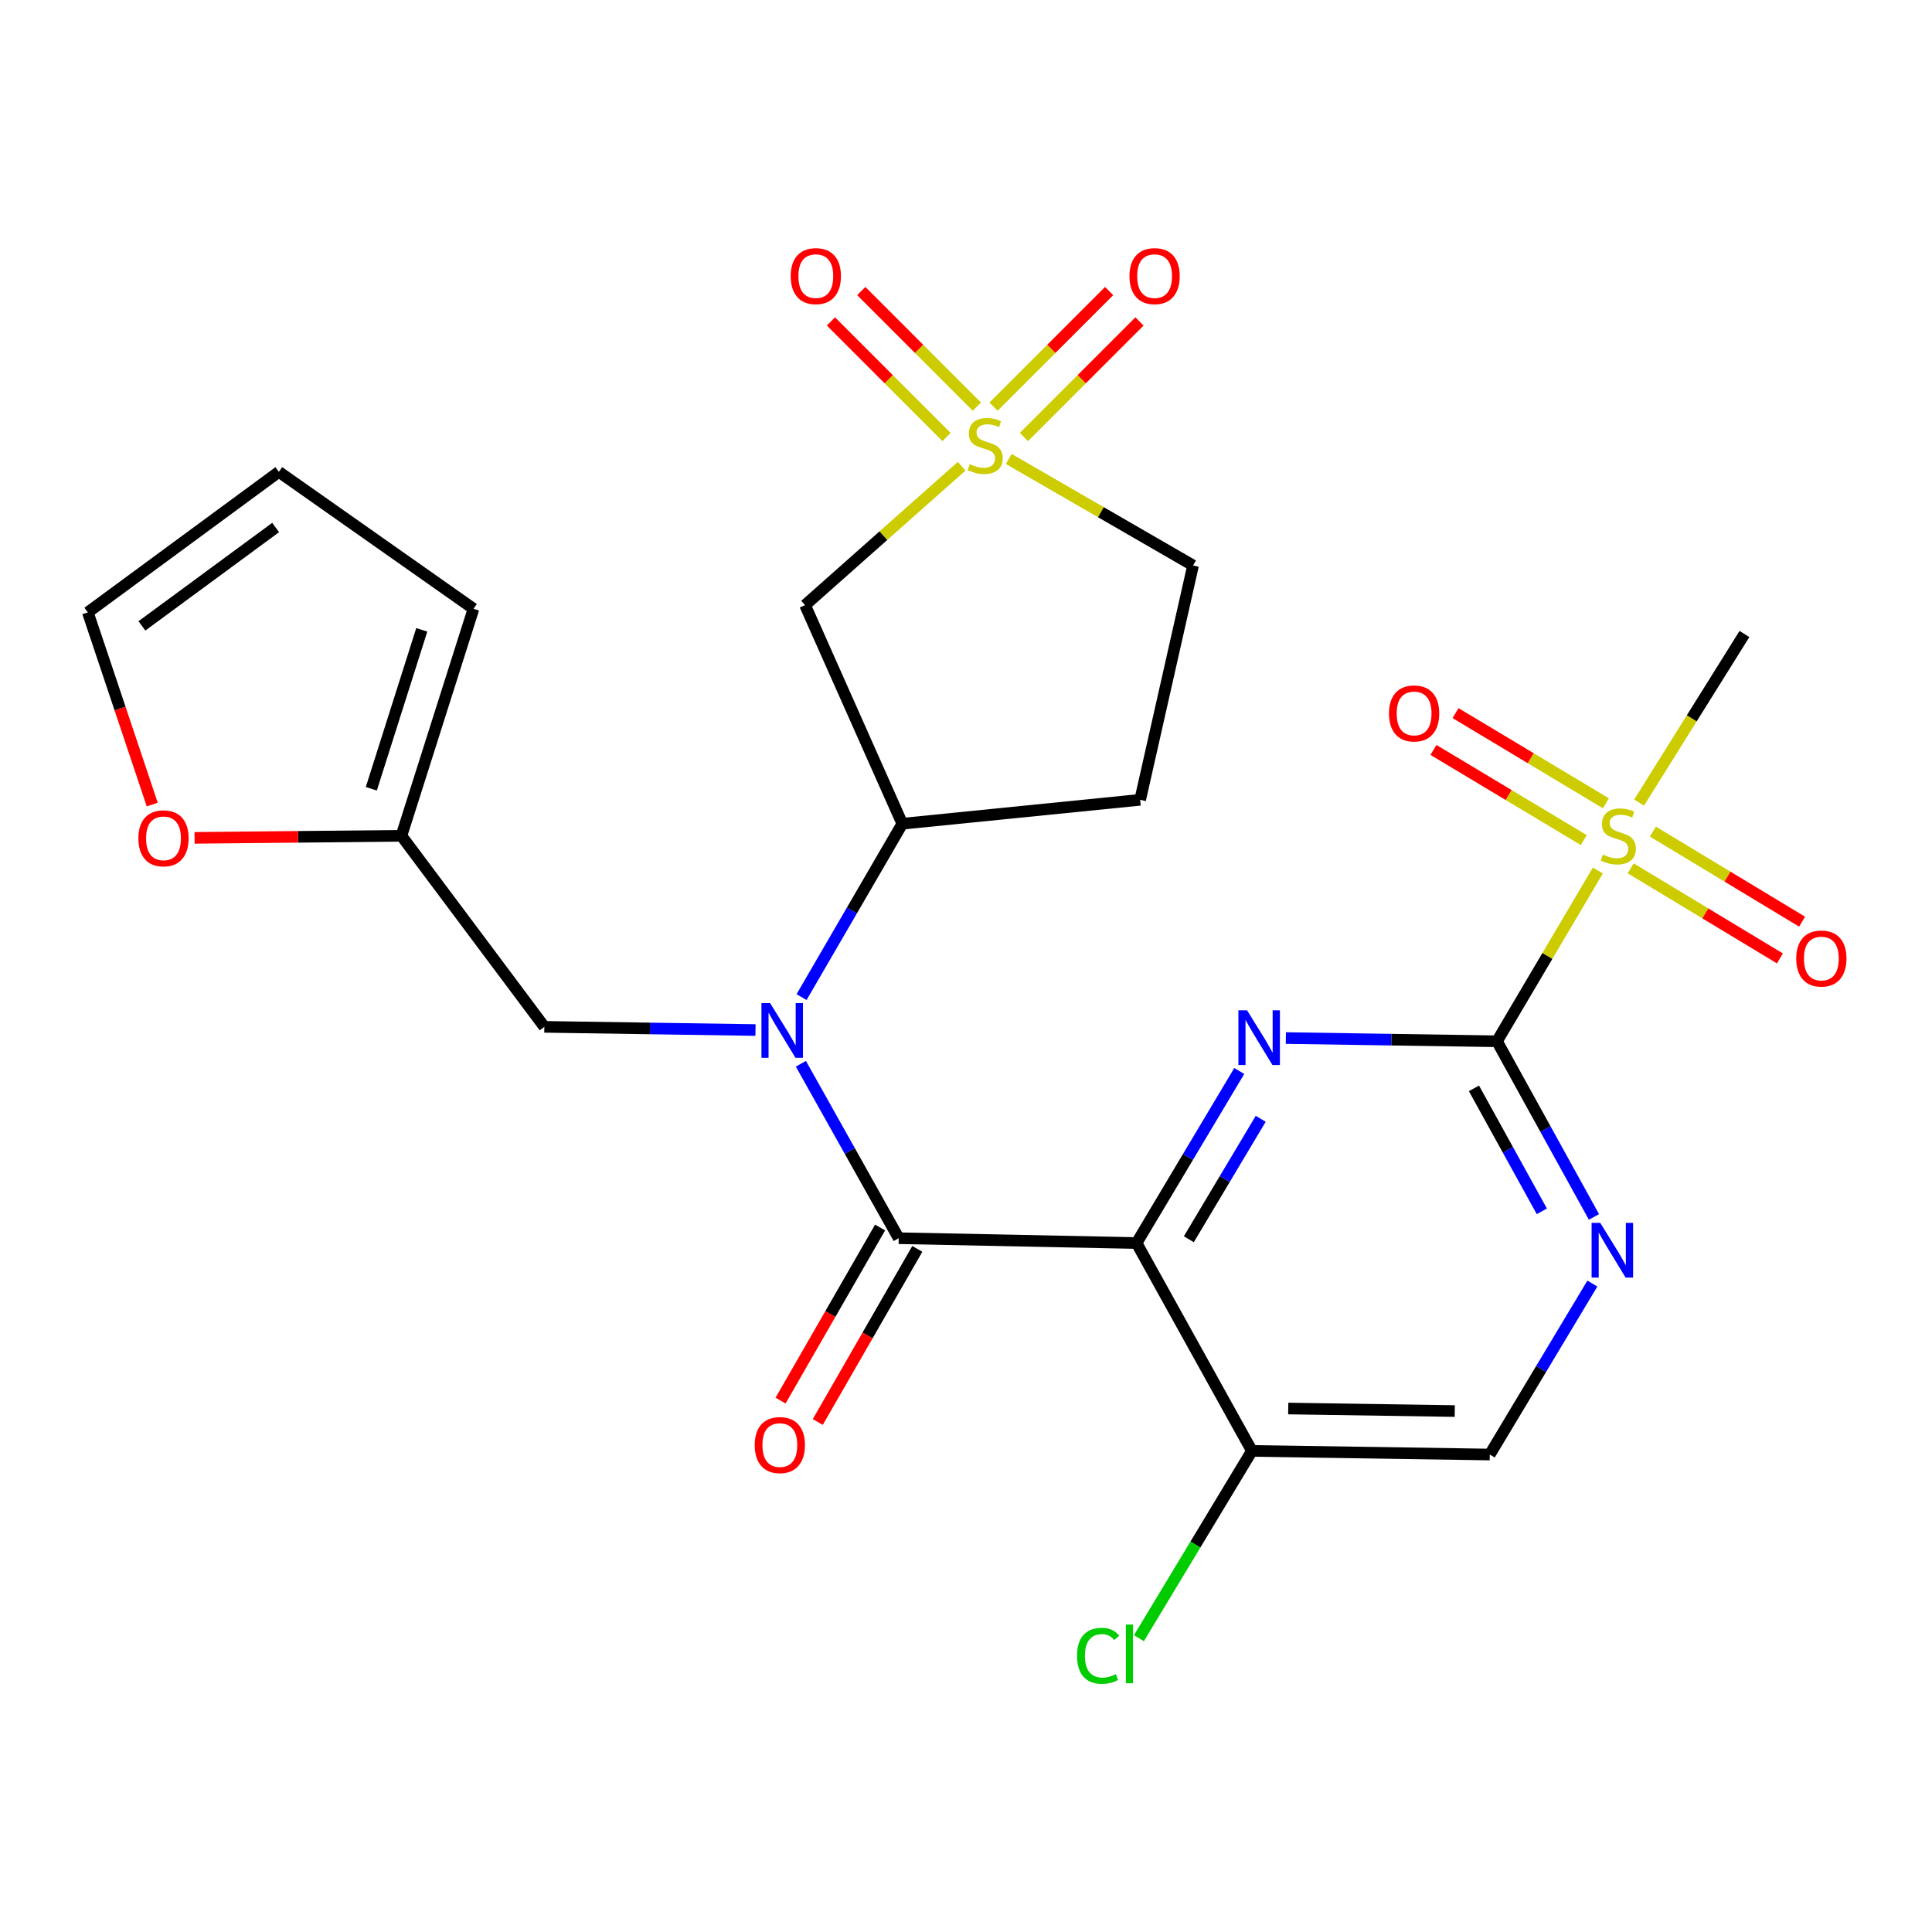 <?xml version='1.0' encoding='iso-8859-1'?>
<svg version='1.1' baseProfile='full'
              xmlns='http://www.w3.org/2000/svg'
                      xmlns:rdkit='http://www.rdkit.org/xml'
                      xmlns:xlink='http://www.w3.org/1999/xlink'
                  xml:space='preserve'
width='1000px' height='1000px' viewBox='0 0 1000 1000'>
<!-- END OF HEADER -->
<rect style='opacity:1.0;fill:#FFFFFF;stroke:none' width='1000' height='1000' x='0' y='0'> </rect>
<path class='bond-1' d='M 588.283,643.399 L 614.86,598.87' style='fill:none;fill-rule:evenodd;stroke:#000000;stroke-width:6px;stroke-linecap:butt;stroke-linejoin:miter;stroke-opacity:1' />
<path class='bond-1' d='M 614.86,598.87 L 641.437,554.34' style='fill:none;fill-rule:evenodd;stroke:#0000FF;stroke-width:6px;stroke-linecap:butt;stroke-linejoin:miter;stroke-opacity:1' />
<path class='bond-1' d='M 615.337,641.428 L 633.941,610.258' style='fill:none;fill-rule:evenodd;stroke:#000000;stroke-width:6px;stroke-linecap:butt;stroke-linejoin:miter;stroke-opacity:1' />
<path class='bond-1' d='M 633.941,610.258 L 652.545,579.087' style='fill:none;fill-rule:evenodd;stroke:#0000FF;stroke-width:6px;stroke-linecap:butt;stroke-linejoin:miter;stroke-opacity:1' />
<path class='bond-2' d='M 588.283,643.399 L 465.168,640.893' style='fill:none;fill-rule:evenodd;stroke:#000000;stroke-width:6px;stroke-linecap:butt;stroke-linejoin:miter;stroke-opacity:1' />
<path class='bond-9' d='M 588.283,643.399 L 647.983,750.985' style='fill:none;fill-rule:evenodd;stroke:#000000;stroke-width:6px;stroke-linecap:butt;stroke-linejoin:miter;stroke-opacity:1' />
<path class='bond-0' d='M 497.747,241.331 L 457.224,277.277' style='fill:none;fill-rule:evenodd;stroke:#CCCC00;stroke-width:6px;stroke-linecap:butt;stroke-linejoin:miter;stroke-opacity:1' />
<path class='bond-0' d='M 457.224,277.277 L 416.702,313.223' style='fill:none;fill-rule:evenodd;stroke:#000000;stroke-width:6px;stroke-linecap:butt;stroke-linejoin:miter;stroke-opacity:1' />
<path class='bond-12' d='M 529.979,226.189 L 559.891,196.277' style='fill:none;fill-rule:evenodd;stroke:#CCCC00;stroke-width:6px;stroke-linecap:butt;stroke-linejoin:miter;stroke-opacity:1' />
<path class='bond-12' d='M 559.891,196.277 L 589.803,166.365' style='fill:none;fill-rule:evenodd;stroke:#FF0000;stroke-width:6px;stroke-linecap:butt;stroke-linejoin:miter;stroke-opacity:1' />
<path class='bond-12' d='M 514.266,210.477 L 544.178,180.564' style='fill:none;fill-rule:evenodd;stroke:#CCCC00;stroke-width:6px;stroke-linecap:butt;stroke-linejoin:miter;stroke-opacity:1' />
<path class='bond-12' d='M 544.178,180.564 L 574.091,150.652' style='fill:none;fill-rule:evenodd;stroke:#FF0000;stroke-width:6px;stroke-linecap:butt;stroke-linejoin:miter;stroke-opacity:1' />
<path class='bond-13' d='M 505.619,210.477 L 475.707,180.564' style='fill:none;fill-rule:evenodd;stroke:#CCCC00;stroke-width:6px;stroke-linecap:butt;stroke-linejoin:miter;stroke-opacity:1' />
<path class='bond-13' d='M 475.707,180.564 L 445.795,150.652' style='fill:none;fill-rule:evenodd;stroke:#FF0000;stroke-width:6px;stroke-linecap:butt;stroke-linejoin:miter;stroke-opacity:1' />
<path class='bond-13' d='M 489.907,226.189 L 459.995,196.277' style='fill:none;fill-rule:evenodd;stroke:#CCCC00;stroke-width:6px;stroke-linecap:butt;stroke-linejoin:miter;stroke-opacity:1' />
<path class='bond-13' d='M 459.995,196.277 L 430.082,166.365' style='fill:none;fill-rule:evenodd;stroke:#FF0000;stroke-width:6px;stroke-linecap:butt;stroke-linejoin:miter;stroke-opacity:1' />
<path class='bond-27' d='M 522.129,237.554 L 569.829,265.118' style='fill:none;fill-rule:evenodd;stroke:#CCCC00;stroke-width:6px;stroke-linecap:butt;stroke-linejoin:miter;stroke-opacity:1' />
<path class='bond-27' d='M 569.829,265.118 L 617.528,292.681' style='fill:none;fill-rule:evenodd;stroke:#000000;stroke-width:6px;stroke-linecap:butt;stroke-linejoin:miter;stroke-opacity:1' />
<path class='bond-3' d='M 665.554,537.296 L 720.196,538.129' style='fill:none;fill-rule:evenodd;stroke:#0000FF;stroke-width:6px;stroke-linecap:butt;stroke-linejoin:miter;stroke-opacity:1' />
<path class='bond-3' d='M 720.196,538.129 L 774.839,538.961' style='fill:none;fill-rule:evenodd;stroke:#000000;stroke-width:6px;stroke-linecap:butt;stroke-linejoin:miter;stroke-opacity:1' />
<path class='bond-5' d='M 465.168,640.893 L 439.85,595.746' style='fill:none;fill-rule:evenodd;stroke:#000000;stroke-width:6px;stroke-linecap:butt;stroke-linejoin:miter;stroke-opacity:1' />
<path class='bond-5' d='M 439.85,595.746 L 414.532,550.599' style='fill:none;fill-rule:evenodd;stroke:#0000FF;stroke-width:6px;stroke-linecap:butt;stroke-linejoin:miter;stroke-opacity:1' />
<path class='bond-17' d='M 455.536,635.354 L 429.778,680.148' style='fill:none;fill-rule:evenodd;stroke:#000000;stroke-width:6px;stroke-linecap:butt;stroke-linejoin:miter;stroke-opacity:1' />
<path class='bond-17' d='M 429.778,680.148 L 404.019,724.942' style='fill:none;fill-rule:evenodd;stroke:#FF0000;stroke-width:6px;stroke-linecap:butt;stroke-linejoin:miter;stroke-opacity:1' />
<path class='bond-17' d='M 474.799,646.432 L 449.04,691.225' style='fill:none;fill-rule:evenodd;stroke:#000000;stroke-width:6px;stroke-linecap:butt;stroke-linejoin:miter;stroke-opacity:1' />
<path class='bond-17' d='M 449.04,691.225 L 423.282,736.019' style='fill:none;fill-rule:evenodd;stroke:#FF0000;stroke-width:6px;stroke-linecap:butt;stroke-linejoin:miter;stroke-opacity:1' />
<path class='bond-4' d='M 774.839,538.961 L 800.938,494.77' style='fill:none;fill-rule:evenodd;stroke:#000000;stroke-width:6px;stroke-linecap:butt;stroke-linejoin:miter;stroke-opacity:1' />
<path class='bond-4' d='M 800.938,494.77 L 827.038,450.578' style='fill:none;fill-rule:evenodd;stroke:#CCCC00;stroke-width:6px;stroke-linecap:butt;stroke-linejoin:miter;stroke-opacity:1' />
<path class='bond-26' d='M 774.839,538.961 L 799.934,584.42' style='fill:none;fill-rule:evenodd;stroke:#000000;stroke-width:6px;stroke-linecap:butt;stroke-linejoin:miter;stroke-opacity:1' />
<path class='bond-26' d='M 799.934,584.42 L 825.029,629.878' style='fill:none;fill-rule:evenodd;stroke:#0000FF;stroke-width:6px;stroke-linecap:butt;stroke-linejoin:miter;stroke-opacity:1' />
<path class='bond-26' d='M 762.914,563.338 L 780.481,595.159' style='fill:none;fill-rule:evenodd;stroke:#000000;stroke-width:6px;stroke-linecap:butt;stroke-linejoin:miter;stroke-opacity:1' />
<path class='bond-26' d='M 780.481,595.159 L 798.047,626.98' style='fill:none;fill-rule:evenodd;stroke:#0000FF;stroke-width:6px;stroke-linecap:butt;stroke-linejoin:miter;stroke-opacity:1' />
<path class='bond-15' d='M 831.203,415.787 L 792.293,392.445' style='fill:none;fill-rule:evenodd;stroke:#CCCC00;stroke-width:6px;stroke-linecap:butt;stroke-linejoin:miter;stroke-opacity:1' />
<path class='bond-15' d='M 792.293,392.445 L 753.383,369.102' style='fill:none;fill-rule:evenodd;stroke:#FF0000;stroke-width:6px;stroke-linecap:butt;stroke-linejoin:miter;stroke-opacity:1' />
<path class='bond-15' d='M 819.772,434.842 L 780.862,411.5' style='fill:none;fill-rule:evenodd;stroke:#CCCC00;stroke-width:6px;stroke-linecap:butt;stroke-linejoin:miter;stroke-opacity:1' />
<path class='bond-15' d='M 780.862,411.5 L 741.952,388.157' style='fill:none;fill-rule:evenodd;stroke:#FF0000;stroke-width:6px;stroke-linecap:butt;stroke-linejoin:miter;stroke-opacity:1' />
<path class='bond-16' d='M 844.056,449.456 L 882.665,472.766' style='fill:none;fill-rule:evenodd;stroke:#CCCC00;stroke-width:6px;stroke-linecap:butt;stroke-linejoin:miter;stroke-opacity:1' />
<path class='bond-16' d='M 882.665,472.766 L 921.273,496.075' style='fill:none;fill-rule:evenodd;stroke:#FF0000;stroke-width:6px;stroke-linecap:butt;stroke-linejoin:miter;stroke-opacity:1' />
<path class='bond-16' d='M 855.541,430.434 L 894.149,453.743' style='fill:none;fill-rule:evenodd;stroke:#CCCC00;stroke-width:6px;stroke-linecap:butt;stroke-linejoin:miter;stroke-opacity:1' />
<path class='bond-16' d='M 894.149,453.743 L 932.758,477.052' style='fill:none;fill-rule:evenodd;stroke:#FF0000;stroke-width:6px;stroke-linecap:butt;stroke-linejoin:miter;stroke-opacity:1' />
<path class='bond-25' d='M 848.397,415.411 L 875.657,371.786' style='fill:none;fill-rule:evenodd;stroke:#CCCC00;stroke-width:6px;stroke-linecap:butt;stroke-linejoin:miter;stroke-opacity:1' />
<path class='bond-25' d='M 875.657,371.786 L 902.917,328.16' style='fill:none;fill-rule:evenodd;stroke:#000000;stroke-width:6px;stroke-linecap:butt;stroke-linejoin:miter;stroke-opacity:1' />
<path class='bond-7' d='M 414.888,516.103 L 440.96,471.234' style='fill:none;fill-rule:evenodd;stroke:#0000FF;stroke-width:6px;stroke-linecap:butt;stroke-linejoin:miter;stroke-opacity:1' />
<path class='bond-7' d='M 440.96,471.234 L 467.032,426.364' style='fill:none;fill-rule:evenodd;stroke:#000000;stroke-width:6px;stroke-linecap:butt;stroke-linejoin:miter;stroke-opacity:1' />
<path class='bond-11' d='M 391.045,533.148 L 336.396,532.32' style='fill:none;fill-rule:evenodd;stroke:#0000FF;stroke-width:6px;stroke-linecap:butt;stroke-linejoin:miter;stroke-opacity:1' />
<path class='bond-11' d='M 336.396,532.32 L 281.748,531.493' style='fill:none;fill-rule:evenodd;stroke:#000000;stroke-width:6px;stroke-linecap:butt;stroke-linejoin:miter;stroke-opacity:1' />
<path class='bond-6' d='M 416.702,313.223 L 467.032,426.364' style='fill:none;fill-rule:evenodd;stroke:#000000;stroke-width:6px;stroke-linecap:butt;stroke-linejoin:miter;stroke-opacity:1' />
<path class='bond-14' d='M 467.032,426.364 L 590.147,413.982' style='fill:none;fill-rule:evenodd;stroke:#000000;stroke-width:6px;stroke-linecap:butt;stroke-linejoin:miter;stroke-opacity:1' />
<path class='bond-8' d='M 824.206,664.37 L 797.658,708.615' style='fill:none;fill-rule:evenodd;stroke:#0000FF;stroke-width:6px;stroke-linecap:butt;stroke-linejoin:miter;stroke-opacity:1' />
<path class='bond-8' d='M 797.658,708.615 L 771.111,752.861' style='fill:none;fill-rule:evenodd;stroke:#000000;stroke-width:6px;stroke-linecap:butt;stroke-linejoin:miter;stroke-opacity:1' />
<path class='bond-19' d='M 647.983,750.985 L 771.111,752.861' style='fill:none;fill-rule:evenodd;stroke:#000000;stroke-width:6px;stroke-linecap:butt;stroke-linejoin:miter;stroke-opacity:1' />
<path class='bond-19' d='M 666.791,729.048 L 752.98,730.361' style='fill:none;fill-rule:evenodd;stroke:#000000;stroke-width:6px;stroke-linecap:butt;stroke-linejoin:miter;stroke-opacity:1' />
<path class='bond-24' d='M 647.983,750.985 L 618.741,799.451' style='fill:none;fill-rule:evenodd;stroke:#000000;stroke-width:6px;stroke-linecap:butt;stroke-linejoin:miter;stroke-opacity:1' />
<path class='bond-24' d='M 618.741,799.451 L 589.5,847.918' style='fill:none;fill-rule:evenodd;stroke:#00CC00;stroke-width:6px;stroke-linecap:butt;stroke-linejoin:miter;stroke-opacity:1' />
<path class='bond-10' d='M 207.777,432.61 L 281.748,531.493' style='fill:none;fill-rule:evenodd;stroke:#000000;stroke-width:6px;stroke-linecap:butt;stroke-linejoin:miter;stroke-opacity:1' />
<path class='bond-20' d='M 207.777,432.61 L 154.241,433.142' style='fill:none;fill-rule:evenodd;stroke:#000000;stroke-width:6px;stroke-linecap:butt;stroke-linejoin:miter;stroke-opacity:1' />
<path class='bond-20' d='M 154.241,433.142 L 100.704,433.673' style='fill:none;fill-rule:evenodd;stroke:#FF0000;stroke-width:6px;stroke-linecap:butt;stroke-linejoin:miter;stroke-opacity:1' />
<path class='bond-21' d='M 207.777,432.61 L 245.083,315.1' style='fill:none;fill-rule:evenodd;stroke:#000000;stroke-width:6px;stroke-linecap:butt;stroke-linejoin:miter;stroke-opacity:1' />
<path class='bond-21' d='M 192.194,408.26 L 218.308,326.002' style='fill:none;fill-rule:evenodd;stroke:#000000;stroke-width:6px;stroke-linecap:butt;stroke-linejoin:miter;stroke-opacity:1' />
<path class='bond-18' d='M 590.147,413.982 L 617.528,292.681' style='fill:none;fill-rule:evenodd;stroke:#000000;stroke-width:6px;stroke-linecap:butt;stroke-linejoin:miter;stroke-opacity:1' />
<path class='bond-22' d='M 78.793,416.431 L 62.123,366.697' style='fill:none;fill-rule:evenodd;stroke:#FF0000;stroke-width:6px;stroke-linecap:butt;stroke-linejoin:miter;stroke-opacity:1' />
<path class='bond-22' d='M 62.123,366.697 L 45.455,316.964' style='fill:none;fill-rule:evenodd;stroke:#000000;stroke-width:6px;stroke-linecap:butt;stroke-linejoin:miter;stroke-opacity:1' />
<path class='bond-23' d='M 245.083,315.1 L 144.337,244.228' style='fill:none;fill-rule:evenodd;stroke:#000000;stroke-width:6px;stroke-linecap:butt;stroke-linejoin:miter;stroke-opacity:1' />
<path class='bond-28' d='M 45.455,316.964 L 144.337,244.228' style='fill:none;fill-rule:evenodd;stroke:#000000;stroke-width:6px;stroke-linecap:butt;stroke-linejoin:miter;stroke-opacity:1' />
<path class='bond-28' d='M 73.454,323.953 L 142.671,273.038' style='fill:none;fill-rule:evenodd;stroke:#000000;stroke-width:6px;stroke-linecap:butt;stroke-linejoin:miter;stroke-opacity:1' />
<path  class='atom-1' d='M 501.943 240.233
Q 502.263 240.353, 503.583 240.913
Q 504.903 241.473, 506.343 241.833
Q 507.823 242.153, 509.263 242.153
Q 511.943 242.153, 513.503 240.873
Q 515.063 239.553, 515.063 237.273
Q 515.063 235.713, 514.263 234.753
Q 513.503 233.793, 512.303 233.273
Q 511.103 232.753, 509.103 232.153
Q 506.583 231.393, 505.063 230.673
Q 503.583 229.953, 502.503 228.433
Q 501.463 226.913, 501.463 224.353
Q 501.463 220.793, 503.863 218.593
Q 506.303 216.393, 511.103 216.393
Q 514.383 216.393, 518.103 217.953
L 517.183 221.033
Q 513.783 219.633, 511.223 219.633
Q 508.463 219.633, 506.943 220.793
Q 505.423 221.913, 505.463 223.873
Q 505.463 225.393, 506.223 226.313
Q 507.023 227.233, 508.143 227.753
Q 509.303 228.273, 511.223 228.873
Q 513.783 229.673, 515.303 230.473
Q 516.823 231.273, 517.903 232.913
Q 519.023 234.513, 519.023 237.273
Q 519.023 241.193, 516.383 243.313
Q 513.783 245.393, 509.423 245.393
Q 506.903 245.393, 504.983 244.833
Q 503.103 244.313, 500.863 243.393
L 501.943 240.233
' fill='#CCCC00'/>
<path  class='atom-2' d='M 645.476 522.925
L 654.756 537.925
Q 655.676 539.405, 657.156 542.085
Q 658.636 544.765, 658.716 544.925
L 658.716 522.925
L 662.476 522.925
L 662.476 551.245
L 658.596 551.245
L 648.636 534.845
Q 647.476 532.925, 646.236 530.725
Q 645.036 528.525, 644.676 527.845
L 644.676 551.245
L 640.996 551.245
L 640.996 522.925
L 645.476 522.925
' fill='#0000FF'/>
<path  class='atom-5' d='M 829.65 442.33
Q 829.97 442.45, 831.29 443.01
Q 832.61 443.57, 834.05 443.93
Q 835.53 444.25, 836.97 444.25
Q 839.65 444.25, 841.21 442.97
Q 842.77 441.65, 842.77 439.37
Q 842.77 437.81, 841.97 436.85
Q 841.21 435.89, 840.01 435.37
Q 838.81 434.85, 836.81 434.25
Q 834.29 433.49, 832.77 432.77
Q 831.29 432.05, 830.21 430.53
Q 829.17 429.01, 829.17 426.45
Q 829.17 422.89, 831.57 420.69
Q 834.01 418.49, 838.81 418.49
Q 842.09 418.49, 845.81 420.05
L 844.89 423.13
Q 841.49 421.73, 838.93 421.73
Q 836.17 421.73, 834.65 422.89
Q 833.13 424.01, 833.17 425.97
Q 833.17 427.49, 833.93 428.41
Q 834.73 429.33, 835.85 429.85
Q 837.01 430.37, 838.93 430.97
Q 841.49 431.77, 843.01 432.57
Q 844.53 433.37, 845.61 435.01
Q 846.73 436.61, 846.73 439.37
Q 846.73 443.29, 844.09 445.41
Q 841.49 447.49, 837.13 447.49
Q 834.61 447.49, 832.69 446.93
Q 830.81 446.41, 828.57 445.49
L 829.65 442.33
' fill='#CCCC00'/>
<path  class='atom-6' d='M 398.603 519.197
L 407.883 534.197
Q 408.803 535.677, 410.283 538.357
Q 411.763 541.037, 411.843 541.197
L 411.843 519.197
L 415.603 519.197
L 415.603 547.517
L 411.723 547.517
L 401.763 531.117
Q 400.603 529.197, 399.363 526.997
Q 398.163 524.797, 397.803 524.117
L 397.803 547.517
L 394.123 547.517
L 394.123 519.197
L 398.603 519.197
' fill='#0000FF'/>
<path  class='atom-9' d='M 828.291 632.967
L 837.571 647.967
Q 838.491 649.447, 839.971 652.127
Q 841.451 654.807, 841.531 654.967
L 841.531 632.967
L 845.291 632.967
L 845.291 661.287
L 841.411 661.287
L 831.451 644.887
Q 830.291 642.967, 829.051 640.767
Q 827.851 638.567, 827.491 637.887
L 827.491 661.287
L 823.811 661.287
L 823.811 632.967
L 828.291 632.967
' fill='#0000FF'/>
<path  class='atom-13' d='M 584.616 142.919
Q 584.616 136.119, 587.976 132.319
Q 591.336 128.519, 597.616 128.519
Q 603.896 128.519, 607.256 132.319
Q 610.616 136.119, 610.616 142.919
Q 610.616 149.799, 607.216 153.719
Q 603.816 157.599, 597.616 157.599
Q 591.376 157.599, 587.976 153.719
Q 584.616 149.839, 584.616 142.919
M 597.616 154.399
Q 601.936 154.399, 604.256 151.519
Q 606.616 148.599, 606.616 142.919
Q 606.616 137.359, 604.256 134.559
Q 601.936 131.719, 597.616 131.719
Q 593.296 131.719, 590.936 134.519
Q 588.616 137.319, 588.616 142.919
Q 588.616 148.639, 590.936 151.519
Q 593.296 154.399, 597.616 154.399
' fill='#FF0000'/>
<path  class='atom-14' d='M 409.269 142.919
Q 409.269 136.119, 412.629 132.319
Q 415.989 128.519, 422.269 128.519
Q 428.549 128.519, 431.909 132.319
Q 435.269 136.119, 435.269 142.919
Q 435.269 149.799, 431.869 153.719
Q 428.469 157.599, 422.269 157.599
Q 416.029 157.599, 412.629 153.719
Q 409.269 149.839, 409.269 142.919
M 422.269 154.399
Q 426.589 154.399, 428.909 151.519
Q 431.269 148.599, 431.269 142.919
Q 431.269 137.359, 428.909 134.559
Q 426.589 131.719, 422.269 131.719
Q 417.949 131.719, 415.589 134.519
Q 413.269 137.319, 413.269 142.919
Q 413.269 148.639, 415.589 151.519
Q 417.949 154.399, 422.269 154.399
' fill='#FF0000'/>
<path  class='atom-16' d='M 718.941 369.275
Q 718.941 362.475, 722.301 358.675
Q 725.661 354.875, 731.941 354.875
Q 738.221 354.875, 741.581 358.675
Q 744.941 362.475, 744.941 369.275
Q 744.941 376.155, 741.541 380.075
Q 738.141 383.955, 731.941 383.955
Q 725.701 383.955, 722.301 380.075
Q 718.941 376.195, 718.941 369.275
M 731.941 380.755
Q 736.261 380.755, 738.581 377.875
Q 740.941 374.955, 740.941 369.275
Q 740.941 363.715, 738.581 360.915
Q 736.261 358.075, 731.941 358.075
Q 727.621 358.075, 725.261 360.875
Q 722.941 363.675, 722.941 369.275
Q 722.941 374.995, 725.261 377.875
Q 727.621 380.755, 731.941 380.755
' fill='#FF0000'/>
<path  class='atom-17' d='M 929.729 496.131
Q 929.729 489.331, 933.089 485.531
Q 936.449 481.731, 942.729 481.731
Q 949.009 481.731, 952.369 485.531
Q 955.729 489.331, 955.729 496.131
Q 955.729 503.011, 952.329 506.931
Q 948.929 510.811, 942.729 510.811
Q 936.489 510.811, 933.089 506.931
Q 929.729 503.051, 929.729 496.131
M 942.729 507.611
Q 947.049 507.611, 949.369 504.731
Q 951.729 501.811, 951.729 496.131
Q 951.729 490.571, 949.369 487.771
Q 947.049 484.931, 942.729 484.931
Q 938.409 484.931, 936.049 487.731
Q 933.729 490.531, 933.729 496.131
Q 933.729 501.851, 936.049 504.731
Q 938.409 507.611, 942.729 507.611
' fill='#FF0000'/>
<path  class='atom-18' d='M 390.641 747.966
Q 390.641 741.166, 394.001 737.366
Q 397.361 733.566, 403.641 733.566
Q 409.921 733.566, 413.281 737.366
Q 416.641 741.166, 416.641 747.966
Q 416.641 754.846, 413.241 758.766
Q 409.841 762.646, 403.641 762.646
Q 397.401 762.646, 394.001 758.766
Q 390.641 754.886, 390.641 747.966
M 403.641 759.446
Q 407.961 759.446, 410.281 756.566
Q 412.641 753.646, 412.641 747.966
Q 412.641 742.406, 410.281 739.606
Q 407.961 736.766, 403.641 736.766
Q 399.321 736.766, 396.961 739.566
Q 394.641 742.366, 394.641 747.966
Q 394.641 753.686, 396.961 756.566
Q 399.321 759.446, 403.641 759.446
' fill='#FF0000'/>
<path  class='atom-21' d='M 71.625 433.913
Q 71.625 427.113, 74.985 423.313
Q 78.345 419.513, 84.625 419.513
Q 90.905 419.513, 94.265 423.313
Q 97.625 427.113, 97.625 433.913
Q 97.625 440.793, 94.225 444.713
Q 90.825 448.593, 84.625 448.593
Q 78.385 448.593, 74.985 444.713
Q 71.625 440.833, 71.625 433.913
M 84.625 445.393
Q 88.945 445.393, 91.265 442.513
Q 93.625 439.593, 93.625 433.913
Q 93.625 428.353, 91.265 425.553
Q 88.945 422.713, 84.625 422.713
Q 80.305 422.713, 77.945 425.513
Q 75.625 428.313, 75.625 433.913
Q 75.625 439.633, 77.945 442.513
Q 80.305 445.393, 84.625 445.393
' fill='#FF0000'/>
<path  class='atom-25' d='M 557.472 857.032
Q 557.472 849.992, 560.752 846.312
Q 564.072 842.592, 570.352 842.592
Q 576.192 842.592, 579.312 846.712
L 576.672 848.872
Q 574.392 845.872, 570.352 845.872
Q 566.072 845.872, 563.792 848.752
Q 561.552 851.592, 561.552 857.032
Q 561.552 862.632, 563.872 865.512
Q 566.232 868.392, 570.792 868.392
Q 573.912 868.392, 577.552 866.512
L 578.672 869.512
Q 577.192 870.472, 574.952 871.032
Q 572.712 871.592, 570.232 871.592
Q 564.072 871.592, 560.752 867.832
Q 557.472 864.072, 557.472 857.032
' fill='#00CC00'/>
<path  class='atom-25' d='M 582.752 840.872
L 586.432 840.872
L 586.432 871.232
L 582.752 871.232
L 582.752 840.872
' fill='#00CC00'/>
</svg>
